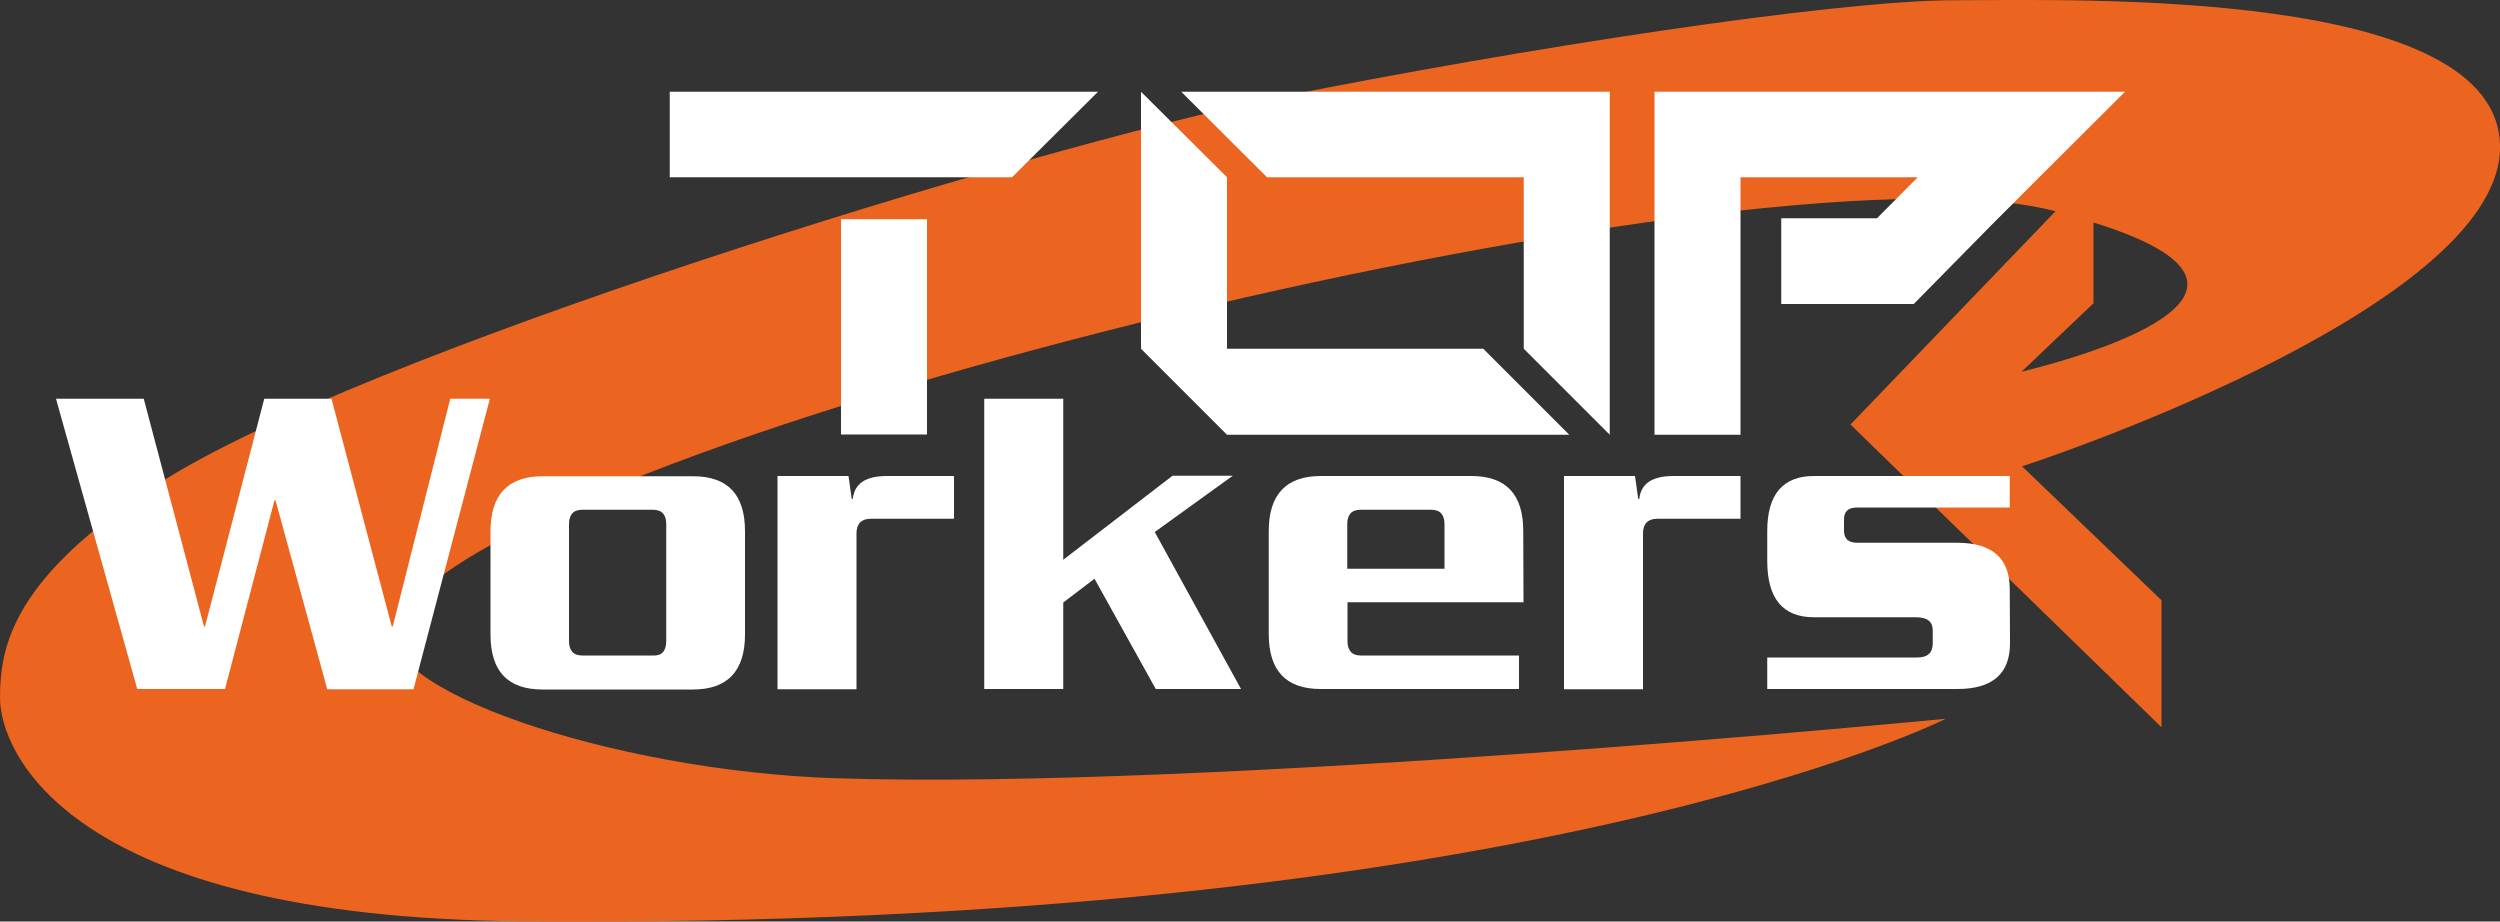 <?xml version="1.0" encoding="utf-8"?>
<!-- Generator: Adobe Illustrator 28.2.0, SVG Export Plug-In . SVG Version: 6.00 Build 0)  -->
<svg version="1.1" id="topworkers-logo-white" xmlns="http://www.w3.org/2000/svg"
     x="0px" y="0px" viewBox="0 0 100 36.86" style="enable-background:new 0 0 100 36.86;" xml:space="preserve">
<rect x="0" y="0" width="100" height="36.86" fill="#333333" stroke="none"/>
<style type="text/css">
		#topworkers-logo-white-shape {
			fill: #ec6520;
		}
		#topworkers-logo-white-text {
			fill: #FFFFFF;
		}
</style>
	<path id="topworkers-logo-white-shape" d="M100,5.96c0.13-6.49-17-5.95-21.81-5.95c-4.82,0-17.36,1.94-27,3.87
	C41.02,5.94,14.28,14.19,6.27,19.39C0.59,23.08,0,25.76,0,27.91s2.7,8.78,20.81,8.94c40.27,0.37,57.02-8.1,57.02-8.1
	s-29.4,2.87-44.39,2.38c-9.02-0.29-18.76-3.66-17.61-6.16C19.09,17.84,70.05,5.38,82.1,8.42c0.04,0.01,0.08,0.01,0.12,0.03
	l-8.2,8.53l12.44,12.11v-5.08l-5.58-5.36C80.86,18.68,99.87,12.45,100,5.96z M80.86,14.87l2.88-2.74V8.9
	C92.75,11.7,82.99,14.35,80.86,14.87z"/>
	<g id="topworkers-logo-white-text">
	<g id="topworkers-logo-white-top">
		<polygon class="st0" points="81.57,7.09 85,3.67 66.18,3.67 66.18,5.79 66.18,7.09 66.18,17.39 69.62,17.39 69.62,7.09
			76.71,7.09 75.08,8.73 71.25,8.73 71.25,12.16 76.55,12.16 79.66,9 		"/>
		<g>
			<polygon class="st0"
			         points="47.25,3.67 50.68,7.09 60.95,7.09 60.95,13.95 64.39,17.39 64.39,7.09 64.39,3.67 64.39,3.67 			"/>
			<polygon class="st0"
			         points="59.33,13.95 49.08,13.95 49.08,7.09 45.64,3.67 45.64,13.95 49.08,17.39 62.77,17.39 			"/>
		</g>
		<g>
			<polygon class="st0" points="43.92,3.67 26.79,3.67 26.79,7.09 40.48,7.09 			"/>
			<rect x="33.64" y="8.77" class="st0" width="3.44" height="8.61"/>
		</g>
	</g>
		<g id="topworkers-logo-white-drivers">
		<path class="st0" d="M19.59,15.97l-3.05,11.6h-3.45l-2.07-7.56h-0.04L9,27.56H5.49L2.24,15.95h3.51l2.41,9.11H8.2l2.37-9.11h2.69
			l2.41,9.11h0.04l2.3-9.11h1.58V15.97z"/>
			<path class="st0" d="M29.8,25.38c0,1.46-0.7,2.2-2.08,2.2h-6.02c-1.4,0-2.08-0.74-2.08-2.2v-4.13c0-1.46,0.7-2.2,2.08-2.2h6.02
			c1.4,0,2.08,0.74,2.08,2.2V25.38z M26.65,25.64v-4.67c0-0.38-0.17-0.58-0.53-0.58h-2.83c-0.36,0-0.53,0.2-0.53,0.58v4.67
			c0,0.38,0.17,0.58,0.53,0.58h2.83C26.47,26.24,26.65,26.04,26.65,25.64z"/>
			<path class="st0" d="M38.16,20.75h-3.33c-0.37,0-0.57,0.2-0.57,0.58v6.24h-3.16v-8.53h2.84l0.13,0.92h0.04
			c0.07-0.62,0.51-0.92,1.38-0.92h2.67v1.71H38.16z"/>
			<path class="st0" d="M49.64,27.56h-3.41l-2.45-4.41l-1.25,0.95v3.46h-3.16V15.95h3.16v6.44l4.37-3.36h2.41l-3.12,2.25L49.64,27.56
			z"/>
			<path class="st0" d="M60.94,24.09H53.9v1.55c0,0.38,0.17,0.58,0.53,0.58h6.33v1.34h-7.93c-1.4,0-2.08-0.74-2.08-2.2v-4.12
			c0-1.46,0.7-2.2,2.08-2.2h6.02c1.4,0,2.08,0.74,2.08,2.2L60.94,24.09L60.94,24.09z M57.78,22.75v-1.78c0-0.38-0.17-0.58-0.53-0.58
			h-2.83c-0.36,0-0.53,0.2-0.53,0.58v1.78H57.78z"/>
			<path class="st0" d="M69.62,20.75h-3.33c-0.37,0-0.57,0.2-0.57,0.58v6.24h-3.16v-8.53h2.84l0.13,0.92h0.04
			c0.07-0.62,0.51-0.92,1.38-0.92h2.67L69.62,20.75L69.62,20.75z"/>
			<path class="st0" d="M80.4,25.73c0,1.22-0.7,1.83-2.11,1.83h-7.6V26.3h5.99c0.42,0,0.63-0.18,0.63-0.57v-0.51
			c0-0.36-0.22-0.53-0.68-0.53h-4.07c-1.25,0-1.87-0.75-1.87-2.25v-1.2c0-1.46,0.62-2.2,1.87-2.2h7.83v1.26h-6.1
			c-0.36,0-0.53,0.16-0.53,0.47v0.45c0,0.33,0.17,0.49,0.53,0.49h3.99c1.41,0,2.11,0.62,2.11,1.86L80.4,25.73L80.4,25.73z"/>
	</g>
</g>
</svg>
